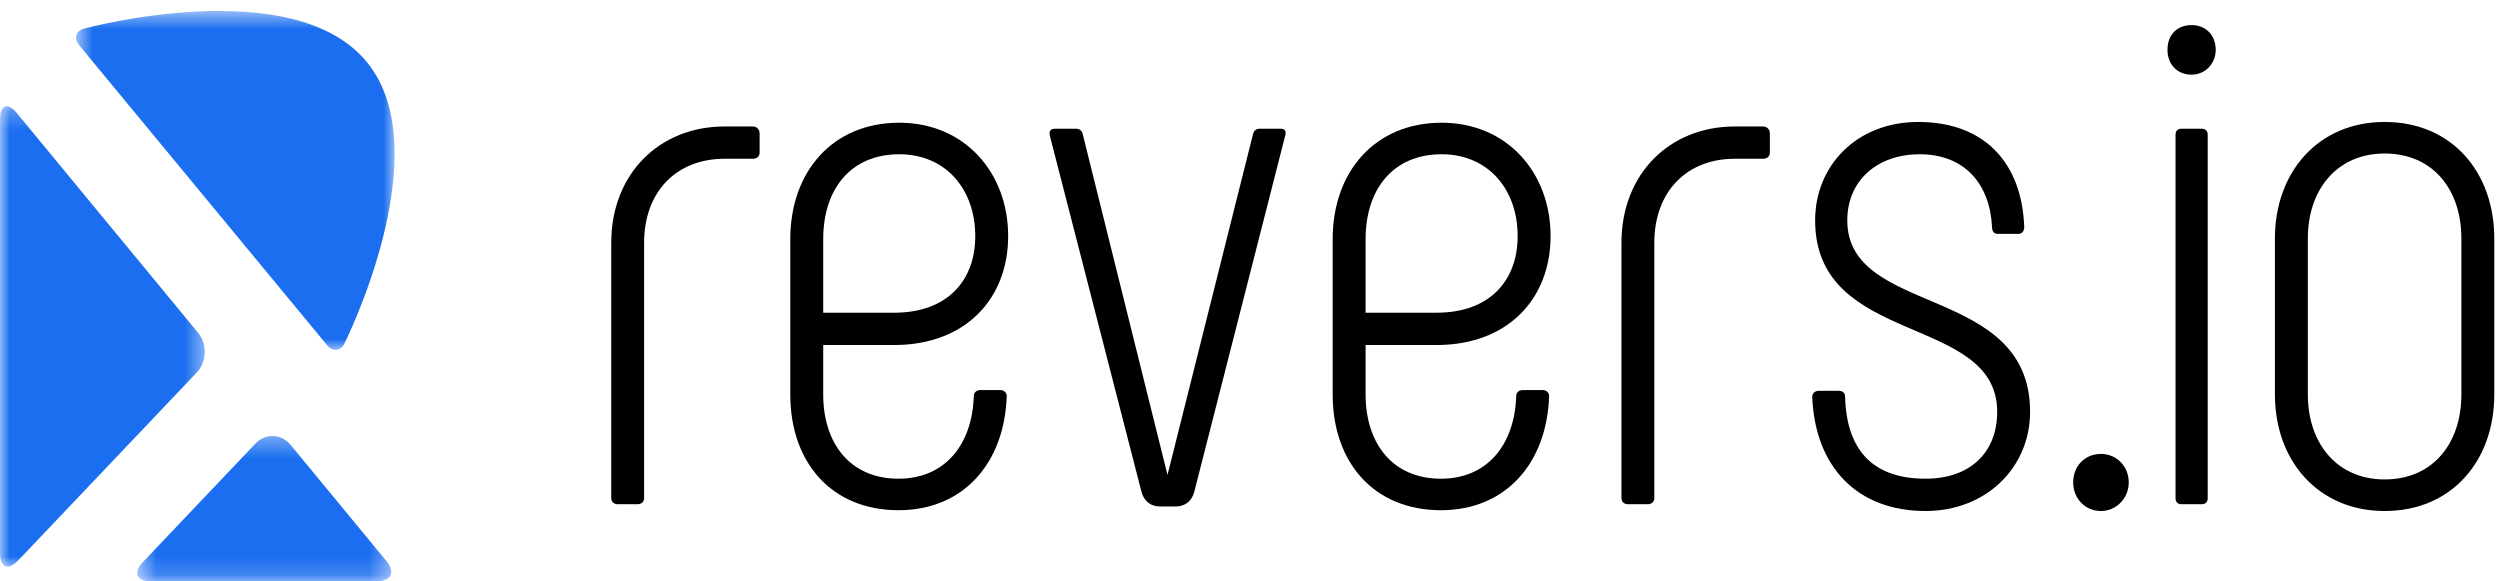 <?xml version="1.0" encoding="UTF-8" standalone="no"?>
<svg width="129px" height="30px" viewBox="0 0 129 30" version="1.1" xmlns="http://www.w3.org/2000/svg" xmlns:xlink="http://www.w3.org/1999/xlink">
    <!-- Generator: sketchtool 50.2 (55047) - http://www.bohemiancoding.com/sketch -->
    <title>A392A402-31EE-4F48-8951-054D51818C3F</title>
    <desc>Created with sketchtool.</desc>
    <defs>
        <polygon id="path-1" points="0 0.262 10.564 0.262 10.564 24.018 0 24.018"></polygon>
        <polygon id="path-3" points="0.513 0.323 13.627 0.323 13.627 7.826 0.513 7.826"></polygon>
        <polygon id="path-5" points="0.638 0.566 17.082 0.566 17.082 18.054 0.638 18.054"></polygon>
    </defs>
    <g id="Symbols" stroke="none" stroke-width="1" fill="none" fill-rule="evenodd">
        <g id="Nav/Header/Bar" transform="translate(-24, -21)">
            <g id="Nav/Header/Logo" transform="translate(23, 22)">
                <g id="Group-19" transform="translate(32, 0)" fill="#000000">
                    <path d="M0.539,24.708 L0.539,11.532 C0.539,7.967 3.027,5.526 6.385,5.526 L7.856,5.526 C8.045,5.526 8.196,5.681 8.196,5.875 L8.196,6.882 C8.196,7.076 8.045,7.192 7.856,7.192 L6.385,7.192 C3.933,7.192 2.236,8.859 2.236,11.532 L2.236,24.708 C2.236,24.902 2.085,25.018 1.896,25.018 L0.877,25.018 C0.689,25.018 0.539,24.902 0.539,24.708" id="Fill-1"></path>
                    <path d="M15.138,15.136 C17.891,15.136 19.324,13.47 19.324,11.183 C19.324,8.781 17.815,6.96 15.4,6.96 C12.911,6.96 11.478,8.743 11.478,11.339 L11.478,15.136 L15.138,15.136 Z M9.779,19.361 L9.779,11.339 C9.779,7.851 11.968,5.332 15.4,5.332 C18.758,5.332 21.021,7.89 21.021,11.183 C21.021,14.4 18.834,16.803 15.138,16.803 L11.478,16.803 L11.478,19.361 C11.478,21.841 12.836,23.701 15.363,23.701 C17.778,23.701 19.172,21.918 19.248,19.437 C19.248,19.244 19.4,19.127 19.589,19.127 L20.607,19.127 C20.795,19.127 20.947,19.244 20.947,19.437 C20.834,22.887 18.721,25.327 15.363,25.327 C11.893,25.327 9.779,22.847 9.779,19.361 Z" id="Fill-3"></path>
                    <path d="M33.997,5.642 L35.091,5.642 C35.279,5.642 35.392,5.759 35.318,5.991 L30.639,24.321 C30.526,24.824 30.186,25.134 29.658,25.134 L28.866,25.134 C28.337,25.134 27.999,24.824 27.886,24.321 L23.169,5.991 C23.131,5.759 23.207,5.642 23.434,5.642 L24.528,5.642 C24.717,5.642 24.83,5.759 24.867,5.914 L29.243,23.507 L33.657,5.914 C33.695,5.759 33.808,5.642 33.997,5.642" id="Fill-5"></path>
                    <path d="M43.125,15.136 C45.878,15.136 47.311,13.47 47.311,11.183 C47.311,8.781 45.802,6.96 43.388,6.96 C40.899,6.96 39.465,8.743 39.465,11.339 L39.465,15.136 L43.125,15.136 Z M37.766,19.361 L37.766,11.339 C37.766,7.851 39.956,5.332 43.388,5.332 C46.746,5.332 49.01,7.89 49.01,11.183 C49.01,14.4 46.821,16.803 43.125,16.803 L39.465,16.803 L39.465,19.361 C39.465,21.841 40.823,23.701 43.351,23.701 C45.765,23.701 47.161,21.918 47.235,19.437 C47.235,19.244 47.387,19.127 47.576,19.127 L48.595,19.127 C48.783,19.127 48.934,19.244 48.934,19.437 C48.821,22.887 46.708,25.327 43.351,25.327 C39.88,25.327 37.766,22.847 37.766,19.361 Z" id="Fill-7"></path>
                    <path d="M52.667,24.708 L52.667,11.532 C52.667,7.967 55.155,5.526 58.513,5.526 L59.985,5.526 C60.172,5.526 60.325,5.681 60.325,5.875 L60.325,6.882 C60.325,7.076 60.172,7.192 59.985,7.192 L58.513,7.192 C56.061,7.192 54.363,8.859 54.363,11.532 L54.363,24.708 C54.363,24.902 54.212,25.018 54.025,25.018 L53.005,25.018 C52.816,25.018 52.667,24.902 52.667,24.708" id="Fill-9"></path>
                    <path d="M62.51,19.477 C62.51,19.283 62.661,19.167 62.849,19.167 L63.868,19.167 C64.057,19.167 64.207,19.244 64.207,19.477 C64.283,22.345 65.755,23.701 68.358,23.701 C70.66,23.701 72.055,22.345 72.055,20.251 C72.055,15.175 62.661,16.919 62.661,10.37 C62.661,7.541 64.812,5.293 67.981,5.293 C71.414,5.293 73.338,7.425 73.45,10.719 C73.45,10.913 73.338,11.068 73.149,11.068 L72.093,11.068 C71.904,11.068 71.79,10.951 71.79,10.719 C71.677,8.471 70.358,6.96 68.056,6.96 C65.868,6.96 64.32,8.316 64.32,10.37 C64.32,15.368 73.752,13.625 73.752,20.251 C73.752,23.119 71.488,25.368 68.358,25.368 C64.85,25.368 62.661,23.119 62.51,19.477" id="Fill-11"></path>
                    <path d="M75.976,23.895 C75.976,23.042 76.58,22.422 77.409,22.422 C78.202,22.422 78.843,23.042 78.843,23.895 C78.843,24.709 78.202,25.368 77.409,25.368 C76.58,25.368 75.976,24.709 75.976,23.895" id="Fill-13"></path>
                    <path d="M81.258,24.708 L81.258,5.952 C81.258,5.758 81.371,5.642 81.559,5.642 L82.615,5.642 C82.804,5.642 82.917,5.758 82.917,5.952 L82.917,24.708 C82.917,24.902 82.804,25.018 82.615,25.018 L81.559,25.018 C81.371,25.018 81.258,24.902 81.258,24.708 M80.842,1.573 C80.842,0.798 81.332,0.295 82.086,0.295 C82.804,0.295 83.331,0.798 83.331,1.573 C83.331,2.271 82.804,2.852 82.086,2.852 C81.332,2.852 80.842,2.31 80.842,1.573" id="Fill-15"></path>
                    <path d="M96.007,19.361 L96.007,11.3 C96.007,8.781 94.535,6.921 92.046,6.921 C89.593,6.921 88.085,8.781 88.085,11.3 L88.085,19.361 C88.085,21.879 89.593,23.739 92.046,23.739 C94.535,23.739 96.007,21.879 96.007,19.361 M86.386,19.361 L86.386,11.3 C86.386,7.89 88.612,5.293 92.046,5.293 C95.517,5.293 97.705,7.89 97.705,11.3 L97.705,19.361 C97.705,22.77 95.517,25.368 92.046,25.368 C88.612,25.368 86.386,22.77 86.386,19.361" id="Fill-17"></path>
                </g>
                <g id="Group-29" transform="translate(1, -1)">
                    <g id="Group-22" transform="translate(0, 5.217)">
                        <mask id="mask-2" fill="white">
                            <use xlink:href="#path-1"></use>
                        </mask>
                        <g id="Clip-21"></g>
                        <path d="M10.154,14.004 C10.672,13.458 10.704,12.538 10.225,11.959 L0.871,0.621 C0.392,0.041 -0,0.18 -0,0.929 L-0,23.326 C-0,24.075 0.424,24.242 0.942,23.698 L10.154,14.004 Z" id="Fill-20" fill="#1A6EEF" mask="url(#mask-2)"></path>
                    </g>
                    <g id="Group-25" transform="translate(6.562, 22.174)">
                        <mask id="mask-4" fill="white">
                            <use xlink:href="#path-3"></use>
                        </mask>
                        <g id="Clip-24"></g>
                        <path d="M8.429,0.778 C7.95,0.198 7.137,0.169 6.619,0.714 L0.804,6.837 C0.286,7.381 0.478,7.826 1.232,7.826 L12.872,7.826 C13.626,7.826 13.855,7.353 13.376,6.773 L8.429,0.778 Z" id="Fill-23" fill="#1A6EEF" mask="url(#mask-4)"></path>
                    </g>
                    <g id="Group-28" transform="translate(3.281, 0)">
                        <mask id="mask-6" fill="white">
                            <use xlink:href="#path-5"></use>
                        </mask>
                        <g id="Clip-27"></g>
                        <path d="M0.793,2.321 C0.507,1.974 0.628,1.593 1.064,1.474 C1.064,1.474 11.811,-1.445 15.634,3.184 C19.459,7.813 14.494,17.72 14.494,17.72 C14.292,18.124 13.893,18.167 13.605,17.82 L0.793,2.321 Z" id="Fill-26" fill="#1A6EEF" mask="url(#mask-6)"></path>
                    </g>
                </g>
            </g>
        </g>
    </g>
</svg>